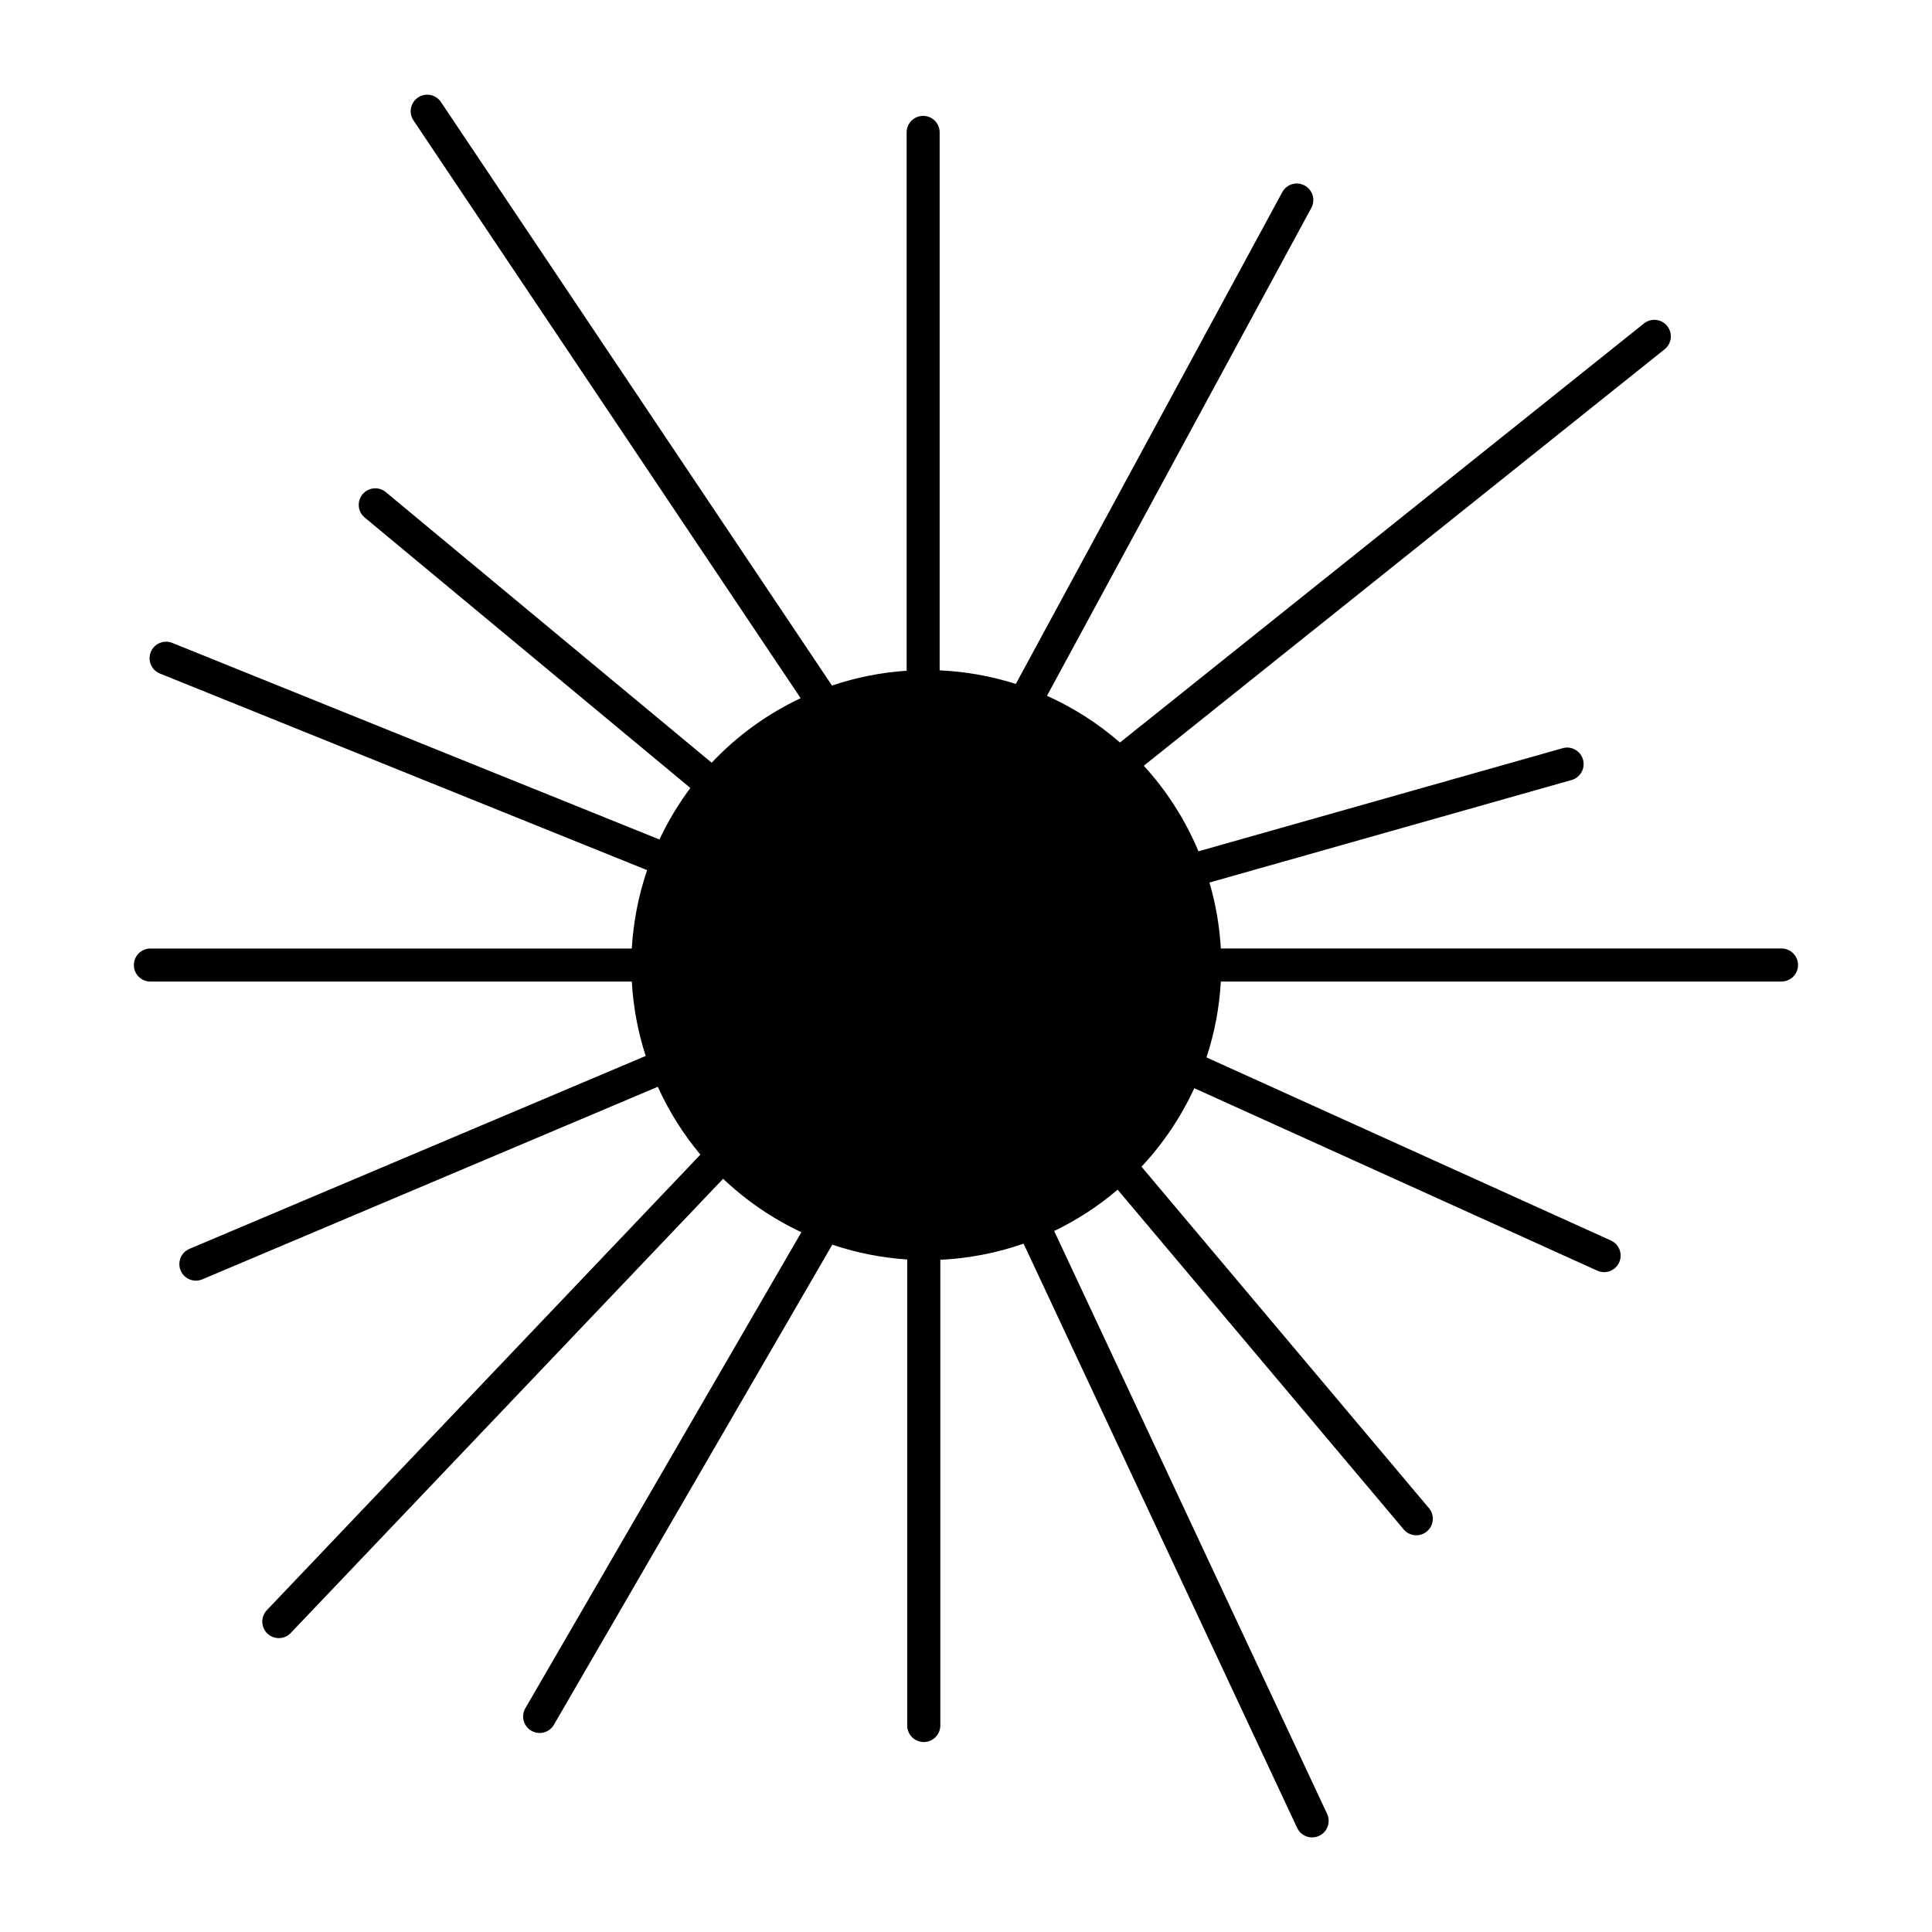 <?xml version="1.0" encoding="UTF-8"?>
<!-- Uploaded to: ICON Repo, www.iconrepo.com, Generator: ICON Repo Mixer Tools -->
<svg fill="#000000" width="800px" height="800px" version="1.1" viewBox="144 144 512 512" xmlns="http://www.w3.org/2000/svg">
 <path d="m440.16 459.24 75.945 90.203v0.004c1.586 1.727 4.254 1.898 6.051 0.387 1.793-1.512 2.074-4.172 0.641-6.027l-76.289-90.621c5.75-6.137 10.473-13.164 13.988-20.805l106.79 48.352h-0.004c2.207 1.004 4.809 0.035 5.812-2.172 1.004-2.203 0.035-4.805-2.172-5.809l-107.19-48.527v-0.004c2.144-6.504 3.426-13.266 3.805-20.105h148.61c2.406-0.02 4.348-1.973 4.348-4.379s-1.941-4.363-4.348-4.379h-148.61c-0.34-5.922-1.352-11.785-3.019-17.477l96.102-27.207v-0.004c2.262-0.715 3.543-3.098 2.891-5.375-0.648-2.281-2.992-3.633-5.289-3.047l-96.621 27.355c-3.484-8.336-8.383-16.008-14.484-22.672l138.07-110.41v-0.004c1.852-1.52 2.137-4.246 0.641-6.117-1.5-1.871-4.223-2.191-6.113-0.719l-138.91 111.09c-5.805-5.055-12.324-9.223-19.348-12.371l70.094-129.37c1.102-2.121 0.297-4.734-1.805-5.871-2.102-1.137-4.727-0.383-5.898 1.699l-70.645 130.39c-6.543-2.078-13.328-3.289-20.188-3.598v-142.78c-0.117-2.332-2.039-4.16-4.371-4.16s-4.258 1.828-4.375 4.16v142.88c-6.738 0.449-13.387 1.77-19.785 3.93l-103.72-154.77c-1.379-1.91-4.027-2.387-5.984-1.07-1.961 1.312-2.527 3.941-1.285 5.945l102.68 153.24c-8.859 4.176-16.855 9.977-23.574 17.105l-86.426-71.766c-1.867-1.484-4.574-1.207-6.098 0.629-1.523 1.832-1.301 4.547 0.504 6.106l86.375 71.727h-0.004c-3.188 4.262-5.934 8.836-8.195 13.652l-129.21-52.141c-2.227-0.828-4.707 0.266-5.594 2.469s0.145 4.711 2.324 5.652l129.21 52.141c-2.285 6.707-3.648 13.695-4.055 20.77h-127.58c-2.418 0-4.379 1.961-4.379 4.379 0 2.418 1.961 4.379 4.379 4.379h127.58c0.379 6.703 1.613 13.328 3.684 19.711l-120.95 51.145c-2.207 0.961-3.227 3.523-2.285 5.738 0.941 2.211 3.496 3.254 5.719 2.328l120.72-51.039c2.93 6.481 6.731 12.527 11.293 17.977l-114.96 120.79h0.004c-1.613 1.762-1.523 4.488 0.207 6.133 1.73 1.648 4.457 1.605 6.133-0.094l114.64-120.43c6.106 5.809 13.109 10.594 20.738 14.164l-73.277 126.37c-1.039 2.07-0.289 4.59 1.715 5.75 2 1.164 4.562 0.566 5.844-1.359l73.914-127.46c6.418 2.164 13.086 3.484 19.844 3.93v123.54c0.027 2.406 1.984 4.34 4.387 4.34 2.406 0 4.363-1.934 4.391-4.34v-123.46c7.523-0.355 14.957-1.797 22.066-4.277l72.496 154.83h0.004c1.027 2.191 3.637 3.133 5.828 2.106 2.191-1.031 3.133-3.641 2.106-5.832l-72.324-154.46c6.059-2.91 11.715-6.594 16.828-10.953z"/>
</svg>